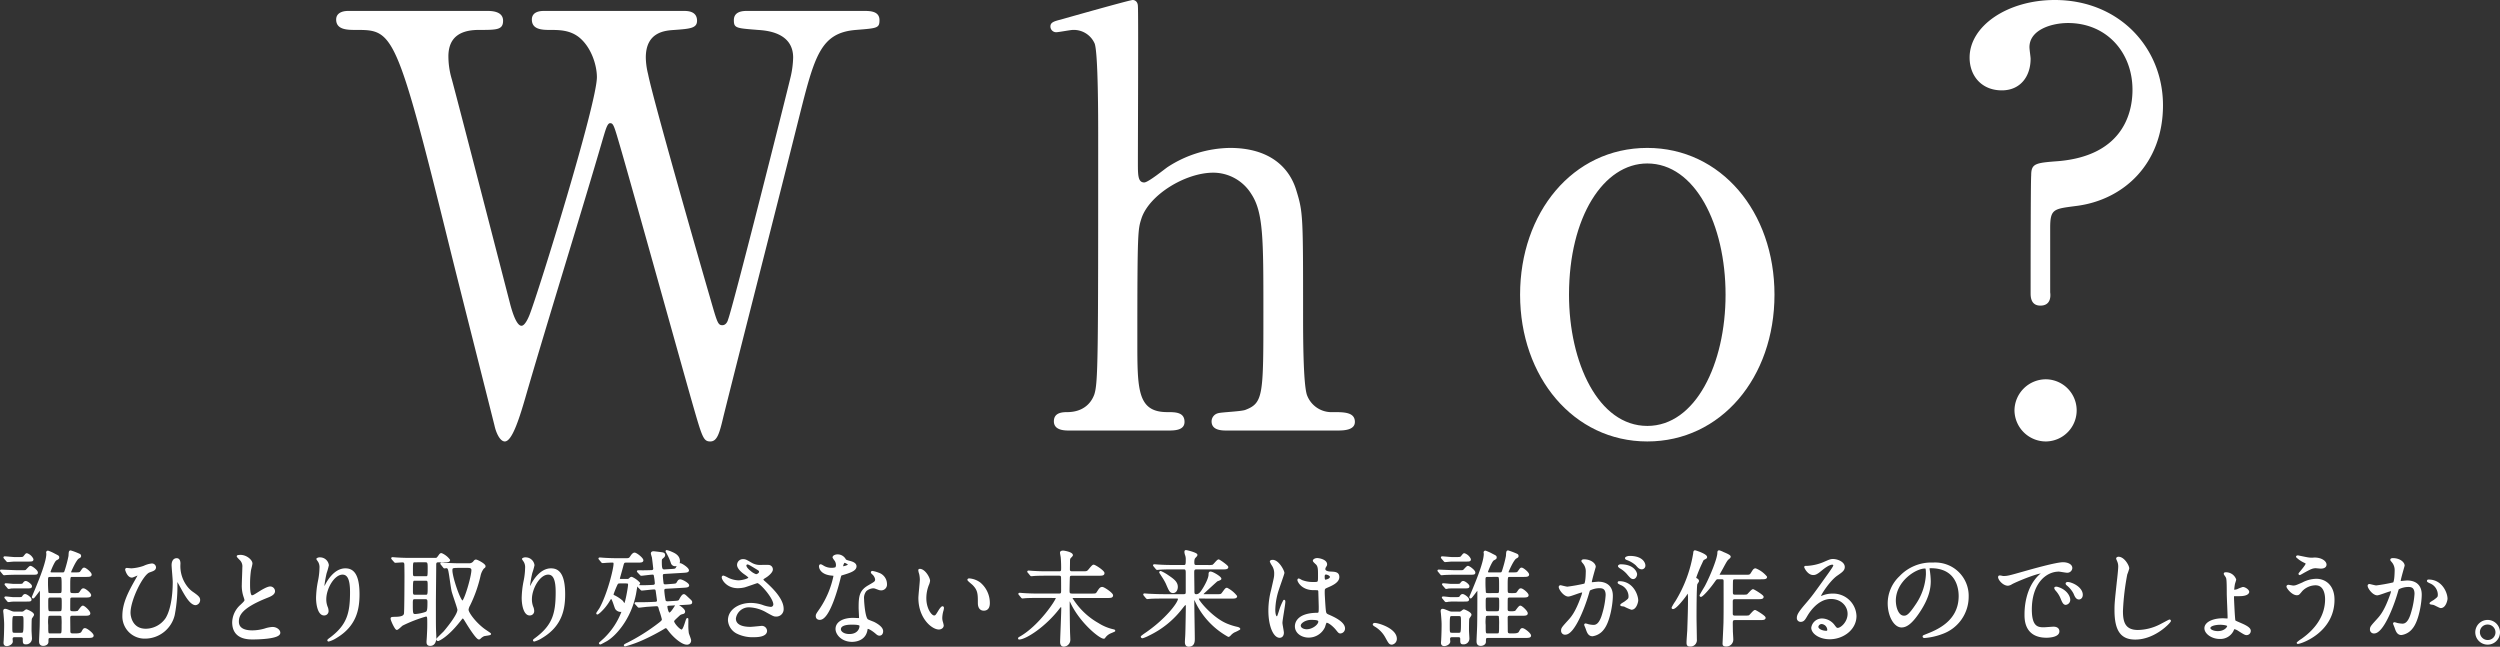 <svg xmlns="http://www.w3.org/2000/svg" width="767.967" height="198.664" viewBox="0 0 767.967 198.664">
  <rect x="0" y="0" width="767.967" height="198.664" fill="#333333" stroke="none"/>
  <g id="グループ_1190" data-name="グループ 1190" transform="translate(-255.735 -285.793)">
    <g id="グループ_1173" data-name="グループ 1173" transform="translate(156.38 -378.153)">
      <path id="パス_2955" data-name="パス 2955" d="M309.411,668.679c1.061,0,4.067,0,4.067,3.006,0,2.3-2.122,2.475-6.9,2.829-2.829.177-8.84.53-8.84,8.487a22.447,22.447,0,0,0,.707,5.128c1.415,7.249,14.852,54.279,18.918,68.247,2.3,7.956,2.475,8.84,3.89,8.84,1.06,0,1.591-1.06,1.768-1.768,1.415-3.536,17.857-68.778,19.272-74.788A29.086,29.086,0,0,0,343,683c0-7.779-8.31-8.31-10.786-8.487-6.718-.53-7.425-.53-7.425-3.005s2.3-2.829,3.89-2.829h36.068c1.767,0,4.774,0,4.774,2.829,0,2.475-.707,2.475-7.249,3.005-10.961.885-12.73,8.133-17.5,27.051-6.365,25.46-16.8,66.126-23.162,91.586-1.237,5.3-1.945,7.779-4.067,7.779s-2.475-1.237-5.481-11.669c-3.183-11.139-18.388-65.771-21.924-77.972-2.122-7.249-2.3-8.133-3.359-8.133-.884,0-1.415,2.122-2.122,4.421-6.364,21.924-17.15,56.578-23.515,78.5-2.122,7.426-4.42,14.852-6.718,14.852-1.415,0-2.652-2.475-3.182-4.95-1.945-7.78-11.669-46.146-13.791-54.81-16.443-66.656-17.327-66.656-28.819-66.656-2.475,0-6.012,0-6.012-3.182,0-1.946,1.768-2.653,3.713-2.653h42.61c1.238,0,4.951,0,4.951,3.006,0,2.829-1.945,2.829-7.425,2.829-4.6,0-9.371,1.415-9.371,8.133a24.614,24.614,0,0,0,1.061,7.072c2.652,9.9,15.2,58.523,18.034,69.485.177.531,1.591,6.188,3.36,6.188,1.061,0,2.121-2.475,2.474-3.359,2.829-7.249,20.687-64.888,20.687-73.021,0-3.713-1.768-9.37-5.658-12.376-2.829-2.122-6.011-2.122-8.84-2.122-2.476,0-5.481-.177-5.481-3.182,0-2.653,3.005-2.653,3.713-2.653Z" transform="translate(0 -1.373)" fill="#fff"/>
      <path id="パス_2956" data-name="パス 2956" d="M517.564,796.2c-1.414,0-4.774,0-4.774-2.829s2.829-2.829,4.42-2.829c6.011-.177,7.6-4.42,7.956-5.3C526.4,781.7,526.4,774.1,526.4,705.672c0-5.3,0-25.106-1.061-28.289a6.979,6.979,0,0,0-6.719-4.243c-.707,0-4.42.708-5.127.708a1.773,1.773,0,0,1-1.769-1.769c0-1.237,1.061-1.591,3.183-2.121,2.475-.708,21.217-6.012,22.1-6.012.707,0,1.591.531,1.591,1.946.177,1.237,0,40.488,0,48.091,0,3.712,0,6.011,1.946,6.011,1.237,0,6.188-4.067,7.249-4.773a35.911,35.911,0,0,1,19.095-5.835c12.2,0,18.211,6.011,20.333,12.907s2.122,7.6,2.122,38.72c0,5.3,0,21.217,1.237,24.4a8.021,8.021,0,0,0,7.956,5.128c3.36,0,6.718,0,6.718,3.005,0,2.476-3.182,2.653-5.3,2.653H566.009c-1.591,0-4.774,0-4.774-2.829a2.6,2.6,0,0,1,1.945-2.475c1.061-.353,7.249-.53,8.487-1.06,5.481-2.122,5.481-4.6,5.481-30.057,0-22.455,0-30.587-3.713-36.245a13.763,13.763,0,0,0-11.669-6.542c-8.663,0-19.8,6.9-22.1,14.145-1.061,3.359-1.238,3.713-1.238,37.482,0,15.029,0,21.924,9.194,21.924,2.475,0,5.3,0,5.3,3.005,0,2.653-3.183,2.653-5.128,2.653Z" transform="translate(-89.697 0)" fill="#fff"/>
      <path id="パス_2957" data-name="パス 2957" d="M754.054,727.961c22.631,0,39.074,19.625,39.074,45.086s-16.443,45.085-39.074,45.085-39.074-19.8-39.074-45.085C714.98,747.94,731.069,727.961,754.054,727.961Zm0,85.4c14.852,0,24.046-19.095,24.046-40.312,0-21.571-9.37-40.311-24.046-40.311-13.437,0-24.045,16.443-24.045,40.311C730.008,793.91,739.025,813.358,754.054,813.358Z" transform="translate(-148.675 -18.576)" fill="#fff"/>
      <path id="パス_2958" data-name="パス 2958" d="M939.746,671.019c-5.127,0-11.846,2.122-11.846,7.426,0,.707.354,3.005.354,3.536,0,5.481-3.182,9.724-8.84,9.724-6.188,0-9.9-4.42-9.9-10.078,0-9.725,11.669-17.681,26.167-17.681,19.8,0,33.24,14.676,33.24,32.356,0,17.858-12.022,29.173-26.874,30.941-6.719.884-7.78.884-7.78,6.718v19.8c.177,1.238.177,4.067-3.006,4.067-3.005,0-3.005-2.829-3.005-3.89,0-1.767,0-34.3.177-36.068,0-3.712,1.238-3.889,8.31-4.42,18.741-1.591,22.808-13.437,22.808-21.924C959.548,680.036,951.592,671.019,939.746,671.019ZM923.3,790.009a9.66,9.66,0,0,1,9.725-9.548,9.549,9.549,0,0,1,0,19.095A9.659,9.659,0,0,1,923.3,790.009Z" transform="translate(-205.124 0)" fill="#fff"/>
    </g>
    <g id="グループ_1174" data-name="グループ 1174" transform="translate(-35.859 -430.083)">
      <path id="パス_2959" data-name="パス 2959" d="M298.1,891.276c1.241,0,1.368,0,1.591-.191s1.018-1.146,1.241-1.146c.414,0,2.036,1.24,2.036,1.781,0,.415-.159.415-1.686.415h-4.456c-.572,0-2.609.031-3.277.094-.1,0-.572.064-.668.064s-.159-.064-.287-.222l-.6-.733c-.127-.127-.127-.159-.127-.191,0-.063.033-.063.1-.063.191,0,4.137.191,4.9.191Zm-1.941,20.047c-.35,0-.955,0-.955.827,0,.1.064.636.064.732,0,.7-.986,1.177-1.591,1.177-.731,0-.731-.54-.731-.8,0-.127.063-.763.063-.891.1-1.782.128-3.787.128-4.518,0-.891-.033-1.368-.191-3.309,0-.128-.1-.8-.1-.955,0-.191.031-.445.286-.445.381,0,.572.1,1.75.573a2.861,2.861,0,0,0,1.3.286h1.972a1.328,1.328,0,0,0,.764-.159c.128-.064.636-.541.8-.541.128,0,2.068.8,2.068,1.4,0,.191-.6.922-.667,1.146-.1.222-.1,3.245-.1,3.723,0,.35.127,2.068.127,2.449a1.516,1.516,0,0,1-1.654,1.5c-.637,0-.637-.223-.637-1.4,0-.732-.445-.794-.954-.794Zm.764-24.088c1.622,0,1.813,0,2.132-.414.54-.669.6-.763.8-.763a3,3,0,0,1,1.749,1.59c0,.447-.158.447-1.686.447H296c-.319,0-1.91.158-2.036.158s-.191-.1-.286-.222l-.637-.732c-.094-.128-.127-.16-.127-.192,0-.063.033-.094.127-.094.478,0,2.578.222,2.991.222Zm-.159,12.314c1.5,0,1.622,0,1.908-.445.159-.255.35-.508.636-.508.445,0,1.719.954,1.719,1.4,0,.381-.159.381-1.686.381h-3.468c-.128,0-.891.064-.955.064a3.29,3.29,0,0,1-.669.1c-.127,0-.191-.063-.286-.191l-.6-.732c-.127-.159-.159-.159-.159-.223,0-.031.064-.063.128-.063.381,0,2.036.222,2.386.222Zm.127-4.073c1.527,0,1.686,0,1.972-.413.192-.287.383-.478.637-.478.445,0,1.654.924,1.654,1.336s-.158.414-1.686.414h-3.532c-.127,0-.891.031-.954.031a4.531,4.531,0,0,1-.669.128c-.128,0-.191-.064-.287-.223l-.635-.732c-.1-.128-.128-.159-.128-.191,0-.064.031-.064.128-.064.381,0,2.036.191,2.386.191Zm-.732,9.355c-.986,0-1.05.064-1.05,3.373,0,2.036,0,2.291,1.018,2.291H298c.986,0,1.082,0,1.082-3.563,0-1.814,0-2.1-1.019-2.1Zm11.042,6.714c-.987,0-.987.35-.987,1.464,0,.731-.858.986-1.3.986-1.05,0-1.05-.764-1.05-1.241,0-.7.191-4.042.191-4.806.033-1.877.064-3.182.064-10.754,0-.064,0-.351-.159-.351-.191,0-1.941,2.578-2.164,2.578a.17.17,0,0,1-.158-.159c0-.031.732-1.75.827-1.974,1.624-3.881,3.627-8.972,3.627-11.326,0-.064-.063-.351-.063-.445a.3.3,0,0,1,.286-.255,13.147,13.147,0,0,1,2.1.953c1.019.509,1.114.541,1.114.86,0,.286-.064.319-.764.7-.636.319-1.909,3.563-1.909,3.691,0,.477.382.477.7.477h3.245c.541,0,.7-.1.892-.7a39.231,39.231,0,0,0,1.208-4.582c.064-1.3.1-1.463.383-1.463a20.19,20.19,0,0,1,1.941.7c.922.381,1.018.413,1.018.763,0,.223-.064.255-.572.541-.891.478-2.514,4.265-2.514,4.36,0,.381.381.381.573.381h.922c1.368,0,1.527,0,1.91-.541.572-.827.636-.922.891-.922.414,0,2.036,1.336,2.036,1.877,0,.445-.6.445-1.686.445h-3.882c-1.019,0-1.019.064-1.019,3.341,0,1.686,0,1.877.445,2.068.191.1.319.1,1.369.1s1.241-.063,1.56-.541c.572-.827.635-.924.954-.924.509,0,2.1,1.338,2.1,1.847,0,.445-.636.445-1.719.445h-3.723c-.477,0-.858.063-.955.6-.031.158-.031,2.735-.031,3.117,0,.447,0,1.019.955,1.019a5.09,5.09,0,0,0,1.718-.127c.256-.159,1.114-1.591,1.464-1.591.414,0,2.036,1.527,2.036,2.1,0,.477-.573.477-1.686.477h-3.532c-.35,0-.923,0-.955.827,0,.574.031,3.341.031,3.978,0,.541,0,1.146.955,1.146h.923c.6,0,1.654,0,2.005-.6.508-.922.572-1.018.891-1.018.508,0,2.387,1.463,2.387,2.036,0,.445-.637.445-1.719.445Zm-.1-18.742c-1.019,0-1.019.381-1.019,1.4a35.015,35.015,0,0,0,.127,3.723c.159.381.669.381.892.381h2.673c1.018,0,1.018-.222,1.018-2.2,0-3.245,0-3.309-1.05-3.309Zm.064,6.333c-1.019,0-1.019.349-1.019,1.749,0,2.833,0,2.991,1.05,2.991h2.609c1.019,0,1.019-.255,1.019-2.673,0-1.814,0-2.068-1.019-2.068Zm0,5.6c-.256,0-.733,0-.924.35a10.625,10.625,0,0,0-.1,2.768c0,2.8,0,2.832,1.019,2.832h2.609c1.018,0,1.018-.064,1.018-2.895a18.3,18.3,0,0,0-.094-2.705c-.159-.35-.669-.35-.923-.35Z" transform="translate(0 0.026)" fill="#fff" stroke="#fff" stroke-linejoin="round" stroke-width="0.53"/>
      <path id="パス_2960" data-name="パス 2960" d="M328.215,889.422a7.584,7.584,0,0,1,2.388-.7.992.992,0,0,1,1.018.892c0,.732-.6.922-1.782,1.335-2.132.7-6.045,8.655-6.045,12.633,0,1.3.7,5.187,4.964,5.187a7.706,7.706,0,0,0,6.333-3.437c2.132-3.563,2.2-9.768,2.2-11.2,0-.828-.351-4.456-.351-5.187,0-.859.319-1.846,1.3-1.846.636,0,.891.541.891,1.432a10.477,10.477,0,0,0,2.418,7.478,8.072,8.072,0,0,0,1.688,1.5c1.685,1.177,1.941,1.558,1.941,2.163A1.326,1.326,0,0,1,344.062,901c-1.368,0-2.768-2.322-3.627-3.818-.35-.6-2.036-3.755-2.132-3.755-.128,0-.128.383-.128.414a46.612,46.612,0,0,1-.8,10.405,9.128,9.128,0,0,1-8.813,7.033,6.574,6.574,0,0,1-6.747-6.747c0-3.882,1.877-7.318,3.724-10.628.127-.222,1.049-1.846,1.049-1.877,0-.1-.127-.159-.255-.159-.286,0-1.558.669-1.844.669-1.242,0-1.814-2.133-1.814-2.164,0-.159.064-.286.223-.286.063,0,1.24.127,1.432.127A14.053,14.053,0,0,0,328.215,889.422Z" transform="translate(7.632 0.51)" fill="#fff" stroke="#fff" stroke-linejoin="round" stroke-width="0.53"/>
      <path id="パス_2961" data-name="パス 2961" d="M351.12,901.593c.955-.891,1.368-1.3,1.368-1.718a8.039,8.039,0,0,0-.286-.986,10.242,10.242,0,0,1-.541-3.723c0-.733.159-4.423.159-5.251a2.973,2.973,0,0,0-.955-2.577c-.668-.7-.764-.8-.764-.891,0-.128.764-.159.86-.159,1.814,0,3.437,1.464,3.437,2.386,0,.286-.381,1.719-.445,2.036a30.054,30.054,0,0,0-.286,4.2c0,1.21,0,3.787.827,3.787.445,0,.636-.128,2.355-1.209.35-.222,2.354-1.5,3.277-1.5a1.223,1.223,0,0,1,1.21,1.177c0,.955-1.3,1.464-2.45,1.91-7.573,3.054-8.655,5.378-8.655,7.446,0,2.164,1.846,2.96,4.423,2.96a14.213,14.213,0,0,0,3.818-.573,8.665,8.665,0,0,1,2.387-.477c1.082,0,2.1.731,2.1,1.527,0,1.624-6.491,1.782-8.178,1.782-1.463,0-6.077,0-6.077-5A7.212,7.212,0,0,1,351.12,901.593Z" transform="translate(14.479 0.304)" fill="#fff" stroke="#fff" stroke-linejoin="round" stroke-width="0.53"/>
      <path id="パス_2962" data-name="パス 2962" d="M377.1,891.67c-2.705,0-5.251,4.454-5.251,7.827a6.484,6.484,0,0,0,.414,2.355,3.178,3.178,0,0,1,.287,1.21,1.065,1.065,0,0,1-1.147,1.146c-1.463,0-2.163-2.641-2.163-5.156a28.744,28.744,0,0,1,.572-5.059,21.783,21.783,0,0,0,.478-4.073,3.518,3.518,0,0,0-.414-1.972c-.064-.128-.541-.764-.541-.827a1.282,1.282,0,0,1,.859-.223,2.461,2.461,0,0,1,2.45,2.132,19.936,19.936,0,0,1-.669,2.355,33.677,33.677,0,0,0-.7,3.945c0,.1,0,.447.255.447.159,0,.35-.383.573-.8.349-.7,2.513-4.709,5.855-4.709,1.972,0,4.1,1.05,4.1,7.733,0,4.486-.891,9.577-6.936,13.173a8.238,8.238,0,0,1-2.291,1.049c-.064,0-.128-.031-.128-.1,0-.094.064-.158.8-.7,5.218-3.946,6.173-7.638,6.173-14.128C379.674,893.8,379.038,891.67,377.1,891.67Z" transform="translate(19.71 0.459)" fill="#fff" stroke="#fff" stroke-linejoin="round" stroke-width="0.53"/>
      <path id="パス_2963" data-name="パス 2963" d="M387.8,887.385c-.064-.1-.127-.159-.127-.223,0-.031.063-.064.127-.064.222,0,1.177.1,1.4.1,1.56.1,2.863.128,4.359.128h7.35c.478,0,.573,0,1.083-.669.508-.732.572-.8.858-.8a5.883,5.883,0,0,1,2.386,1.878c0,.413-.669.413-1.686.413h-1.622c-.859,0-.955.446-.955,1.05,0,1.813-.1,9.832-.1,11.454,0,6.237,0,6.906.031,8.147,0,.414.1,2.291.1,2.672,0,.414,0,2.355-1.622,2.355-.859,0-.859-.6-.859-.986,0-.255.1-1.369.1-1.591.064-1.146.128-2.324.128-3.851,0-2.323,0-2.577-.733-2.577a43.773,43.773,0,0,0-7.222,2.8c-.286.189-1.369,1.3-1.655,1.3-.381,0-1.655-2.7-1.655-3.213,0-.255.128-.255,1.274-.286,2.387-.033,2.7-.669,2.832-1.21.127-.636.159-10.628.159-11.837,0-.732-.033-2.991-.033-3.213-.031-.319,0-.987-.859-.987-.286,0-1.908.128-2.13.128-.128,0-.192-.064-.287-.191Zm6.873,12.091c-.891,0-.891.509-.891,1.655,0,2.96,0,3.437,1.05,3.437a12.608,12.608,0,0,0,3.213-.669c.6-.286.764-.6.764-3.149,0-.764-.033-1.274-.955-1.274Zm.1-11.328c-.955,0-.955.159-.955,3.055,0,1.336,0,1.75.891,1.75h3.309c.859,0,.859-.128.859-2.96,0-1.464-.1-1.846-.986-1.846Zm3.087,10.5c1.018,0,1.018-.159,1.018-2.927,0-1.5,0-1.91-.859-1.91h-3.276c-.924,0-.924.064-.924,3.691,0,.986.35,1.146.859,1.146Zm5.059-9.61c-.127-.158-.159-.158-.159-.222s.064-.064.128-.064c.222,0,1.208.1,1.4.1,2.61.127,3.469.127,4.36.127h2.641a1.845,1.845,0,0,0,1.654-.827c.223-.255.319-.317.509-.317.35,0,2.674,1.208,2.674,1.782,0,.222-.064.255-.445.541a5.734,5.734,0,0,0-1.114,2.482,40.953,40.953,0,0,1-3.182,8.941,3.494,3.494,0,0,0-.478,1.4c0,.955,2.228,4.041,5.028,6.109.287.223,1.877,1.241,1.877,1.336,0,.191-1.654.319-1.972.445a3.6,3.6,0,0,0-1.082.733c-.127.127-.255.253-.381.253-.732,0-3.341-4.2-4.137-5.536-.35-.542-.573-.923-.828-.923-.222,0-.286.1-1.018,1.019-3.882,4.932-6.491,5.918-6.587,5.918a.267.267,0,0,1-.286-.286c0-.128,1.814-1.846,2.164-2.2.381-.445,4.328-5.092,4.328-6.842,0-.541-1.624-4.931-1.814-5.887-.317-1.558-.6-4.073-.891-5.631-.223-1.369-.509-1.527-.986-1.527-.064,0-.445.063-.509.063-.127,0-.191-.094-.286-.222Zm5.7.828c-2.386,0-2.673,0-2.673,1.05,0,2.1,2.514,9.546,3.373,9.546.733,0,2.991-7.638,2.991-9.643,0-.953-.922-.953-1.5-.953Z" transform="translate(24.358 0.194)" fill="#fff" stroke="#fff" stroke-linejoin="round" stroke-width="0.53"/>
      <path id="パス_2964" data-name="パス 2964" d="M427.442,891.67c-2.705,0-5.251,4.454-5.251,7.827a6.485,6.485,0,0,0,.414,2.355,3.2,3.2,0,0,1,.286,1.21,1.064,1.064,0,0,1-1.146,1.146c-1.463,0-2.163-2.641-2.163-5.156a28.744,28.744,0,0,1,.572-5.059,21.723,21.723,0,0,0,.477-4.073,3.52,3.52,0,0,0-.413-1.972c-.064-.128-.541-.764-.541-.827a1.282,1.282,0,0,1,.859-.223,2.461,2.461,0,0,1,2.449,2.132,19.931,19.931,0,0,1-.668,2.355,33.684,33.684,0,0,0-.7,3.945c0,.1,0,.447.255.447.159,0,.35-.383.572-.8.35-.7,2.514-4.709,5.854-4.709,1.974,0,4.105,1.05,4.105,7.733,0,4.486-.891,9.577-6.937,13.173a8.205,8.205,0,0,1-2.291,1.049c-.064,0-.127-.031-.127-.1,0-.094.063-.158.8-.7,5.218-3.946,6.173-7.638,6.173-14.128C430.019,893.8,429.383,891.67,427.442,891.67Z" transform="translate(32.534 0.459)" fill="#fff" stroke="#fff" stroke-linejoin="round" stroke-width="0.53"/>
      <path id="パス_2965" data-name="パス 2965" d="M438.668,887.667c-.127-.158-.158-.158-.158-.222,0-.031.063-.064.127-.064.223,0,1.21.1,1.4.1,1.56.1,2.865.127,4.359.127h2.036c1.21,0,1.336,0,1.878-.828.063-.1.572-.891,1.018-.891.541,0,2.451,1.528,2.451,2.1,0,.445-.572.445-1.686.445h-3.246c-.732,0-.922.064-1.177,1.05-.223.891-.764,2.8-1.114,4.042,0,.445.35.445.6.445h1.814a1,1,0,0,0,.891-.286c.255-.255.349-.35.6-.35a6.954,6.954,0,0,1,2.323,1.686c0,.223-.764.8-.828.955-.1.255-.381,2.132-.477,2.544-1.527,7.478-6.109,12.569-8.878,14.128-.317.159-1.654.924-1.782.924a.146.146,0,0,1-.159-.128c0-.031,1.274-1.146,1.5-1.368a22.549,22.549,0,0,0,5.442-8.305.216.216,0,0,0-.222-.223,1.728,1.728,0,0,1-1.719-.7c-.317-.478-.986-3.279-1.5-3.279-.191,0-.317.192-.572.6a15.368,15.368,0,0,1-2.96,3.691,7.818,7.818,0,0,1-.668.509c-.064,0-.128,0-.128-.1s.86-1.273.986-1.528c2.419-4.392,4.328-12.092,4.328-13.682,0-.223-.031-.638-.54-.638-.637,0-1.91.064-2.61.128-.064,0-.383.031-.446.031-.128,0-.191-.064-.287-.191Zm6.3,7.159c-.7,0-.891.033-1.21.733a29.859,29.859,0,0,0-1.144,2.863c0,.255.127.414.508.573a11.018,11.018,0,0,1,2.387,1.591c.128.127.573.955.764.955.414,0,1.336-5.41,1.336-6.014,0-.7-.445-.7-.8-.7Zm15.019,6.842c-.383.031-.827.031-.827.541,0,.286.286,2.1.89,2.1.445,0,1.178-1.114,1.592-1.75.445-.7.508-.763.732-.763.35,0,2.227,1.24,2.227,1.941,0,.349-.222.445-.509.508a2.736,2.736,0,0,0-.891.35c-1.75,1.624-1.972,1.814-1.972,2.132,0,.7,1.846,2.8,2.577,2.8.478,0,.891-1.146,1.432-2.863.1-.255.223-.733.35-.669.031.031,0,1.814,0,2.163a17.581,17.581,0,0,0,.159,2.26c.064.319.7,1.814.7,2.163a.989.989,0,0,1-1.114,1.05c-1.368,0-3.976-2.163-5.536-4.326-.35-.445-.541-.733-.859-.733a1.3,1.3,0,0,0-.6.255,63.355,63.355,0,0,1-6.173,3.246,36.47,36.47,0,0,1-5.728,2.1.112.112,0,0,1-.127-.127,4.818,4.818,0,0,1,.922-.508,59.792,59.792,0,0,0,8.624-5.315c1.974-1.463,2.132-1.622,2.132-2.163a27.536,27.536,0,0,0-.891-2.927c-.191-.828-.286-1.305-.986-1.305-.191,0-1.719.1-3.055.191-.349.031-2.2.255-2.354.255-.128,0-.191-.064-.287-.191l-.636-.7c-.158-.159-.222-.191-.127-.255.064-.031,1.177,0,1.4,0,1.877,0,3.563-.064,4.614-.128.222,0,.827-.031.827-.668,0-.1-.317-2.386-.381-2.832-.064-.573-.255-.827-.764-.827-.6,0-3.5.349-3.754.349-.128,0-.191-.063-.287-.191l-.668-.667c-.1-.159-.223-.255-.064-.287,0,0,1.3.033,1.528.033.127,0,2.959-.064,3.213-.159a.7.7,0,0,0,.509-.732,16.128,16.128,0,0,0-.35-2.546.6.6,0,0,0-.636-.35c-.541,0-3.151.35-3.405.35-.128,0-.159-.064-.286-.191l-.669-.7c-.1-.128-.223-.223-.1-.255.064-.031,1.177,0,1.4,0,.508,0,2.227-.031,2.832-.064a.7.7,0,0,0,.732-.731c0-.1-.381-3.373-.414-3.468-.063-.223-.317-1.05-.317-1.178,0-.222.128-.413.541-.413.222,0,1.75.191,1.91.222.891.1,1.4.128,1.4.669,0,.381-.189.509-.667.922-.286.223-.35.445-.35,1.019,0,2.132.1,2.8,1.146,2.736l2.164-.128c1.177-.063,1.3-.127,1.622-.794s.6-.987.955-.987c.445,0,2.449,1.336,2.449,1.941,0,.414-.6.445-1.654.509l-5.378.317c-.573.033-.986.064-.986.8a22.434,22.434,0,0,0,.253,2.514c.192.478.7.445,1.05.414l1.75-.128c1.177-.1,1.369-.1,1.655-.541.381-.669.509-.859.891-.859.573,0,2.482,1.083,2.482,1.592,0,.381-.636.413-1.655.477l-5.026.286c-.542.031-.955.064-.955.858a22.91,22.91,0,0,0,.413,3.055c.128.35.445.509.986.477l2.133-.127c1.272-.063,1.336-.191,1.655-.827.254-.445.7-1.241,1.082-1.241.222,0,.35.127,1.463,1.177.731.669.828.764.828,1.018,0,.447-.159.447-1.688.542Zm-.86-16.451a.084.084,0,0,1,.1-.1,7.2,7.2,0,0,1,1.4.477c.955.414,2.387,1.05,2.387,2.673a1.221,1.221,0,0,1-1.21,1.273,1.078,1.078,0,0,1-1.018-.669,16.466,16.466,0,0,0-1.3-2.991C459.447,885.822,459.129,885.217,459.129,885.217Z" transform="translate(37.185 0.007)" fill="#fff" stroke="#fff" stroke-linejoin="round" stroke-width="0.53"/>
      <path id="パス_2966" data-name="パス 2966" d="M473.236,895.728c-3.277,0-4.678-2.45-4.678-3.055,0-.158.031-.286.255-.286a8.347,8.347,0,0,1,1.3.6,7.979,7.979,0,0,0,3.279.859c1.208,0,3.373-.573,3.373-1.082,0-.286-1.05-1.019-1.464-1.3-.858-.6-2.036-1.686-2.036-2.61a1.536,1.536,0,0,1,1.591-1.527c.669,0,.986.191,2.451,1.05a5.3,5.3,0,0,0,2.991.732c.382,0,2-.031,2.354,0a1.1,1.1,0,0,1,1.082,1.146c0,.828-1.5,1.972-1.941,2.228-.858.541-.954.6-.954.827a.909.909,0,0,0,.381.6c1.655,1.463,5.823,5.154,5.823,8.4a1.984,1.984,0,0,1-2.1,2.133c-.572,0-.8-.127-2.705-1.177a11.674,11.674,0,0,0-5.409-1.655,4.289,4.289,0,0,0-4.454,3.691c0,2.036,2.005,2.832,4.709,2.832.541,0,3.246-.286,3.31-.286a1.343,1.343,0,0,1,1.558,1.24c0,1.688-3.054,1.688-3.627,1.688a10.674,10.674,0,0,1-5.123-.987,4.668,4.668,0,0,1-2.735-3.945c0-3.151,3.245-5.059,6.777-5.059a11.339,11.339,0,0,1,3.437.572,9.9,9.9,0,0,0,2.609.636,1.02,1.02,0,0,0,1.114-1.018c0-2.069-4.232-6.811-5.154-6.811-.191,0-3.373,1.178-4.041,1.338A9.233,9.233,0,0,1,473.236,895.728Zm5.6-3.754c.191,0,1.177-.319,1.177-1.019,0-.413-.1-.509-1.113-1.113-2.1-1.273-2.355-1.4-2.705-1.4a.59.59,0,0,0-.6.572c0,.764,1.146,1.686,1.4,1.877A5.363,5.363,0,0,0,478.835,891.974Z" transform="translate(45.009 0.568)" fill="#fff" stroke="#fff" stroke-linejoin="round" stroke-width="0.53"/>
      <path id="パス_2967" data-name="パス 2967" d="M497.78,889.121a2.6,2.6,0,0,0-.445-1.4,6.37,6.37,0,0,1-.6-.891c0-.381.667-.667,1.3-.667a2.584,2.584,0,0,1,2.29,1.4c.159.223.478.35,1.433.6.6.159,1.813.509,1.813,1.4,0,1.209-1.782,1.782-4.359,2.546-.286.1-.319.191-.6,1.3-.381,1.59-3.118,12.345-6.045,12.345-.86,0-.986-.572-.986-.891,0-.445.094-.6,1.05-1.972a28.469,28.469,0,0,0,4.39-10.374c0-.286-.223-.317-.7-.349-3.754-.319-3.754-2.546-3.754-2.578,0-.127.031-.381.222-.381.128,0,.223.033.859.414a4.711,4.711,0,0,0,2.45.667,3.97,3.97,0,0,0,1.4-.191A1.51,1.51,0,0,0,497.78,889.121Zm9.163,19.92c-.413,2.768-2.832,3.468-4.486,3.468-3.024,0-4.806-2.1-4.806-3.691,0-2.069,2.26-3.151,5.123-3.151.255,0,1.433.064,1.655.064.286,0,.445-.033.445-.35,0-.477-.127-2.61-.127-3.055,0-3.5.191-5.186,2.863-6.714,1.972-1.146,2.2-1.24,2.2-2.068a2.792,2.792,0,0,0-.891-1.622c-.287-.255-.414-.383-.414-.509,0-.1.1-.159.223-.159a10.112,10.112,0,0,1,1.877.541,3.414,3.414,0,0,1,2.322,3.246,1.511,1.511,0,0,1-1.5,1.655,2.184,2.184,0,0,1-.731-.128c-1.21-.445-1.336-.509-1.719-.509a3.8,3.8,0,0,0-2.322.956,3.585,3.585,0,0,0-.764,2.64c0,.8.319,5.728,1.274,6.4.286.222,1.782.732,2.068.891.669.349,2.515,1.368,2.515,2.545,0,.542-.223,1.114-.86,1.114-.319,0-.509-.1-.986-.509-.859-.763-2.323-1.75-2.768-1.558C507.007,908.6,507.007,908.722,506.943,909.041Zm-4.582-1.814c-.732,0-3.595,0-3.595,1.686,0,.764.955,1.719,2.863,1.719,3.087,0,3.532-2.419,3.341-2.928C504.812,907.226,503.093,907.226,502.361,907.226Zm-.858-18.2c0-.222-1.114-.8-1.3-.8-.541,0-.764,1.3-.764,1.4a.341.341,0,0,0,.064.191C499.593,889.916,501.5,889.5,501.5,889.025Z" transform="translate(50.872 0.272)" fill="#fff" stroke="#fff" stroke-linejoin="round" stroke-width="0.53"/>
      <path id="パス_2968" data-name="パス 2968" d="M519.768,893.116a4.354,4.354,0,0,1-.383,1.273,11.238,11.238,0,0,0-.763,4.1c0,3.213,1.655,5.537,2.641,5.537.541,0,.668-.159,1.622-1.75.191-.318.732-1.082.988-1.082.094,0,.158.127.158.255a3.871,3.871,0,0,1-.1.636,8.934,8.934,0,0,0-.414,2.418,4.252,4.252,0,0,0,.192,1.274,7.993,7.993,0,0,1,.253,1.049c0,.638-.667.988-1.208.988-2.036,0-6.045-3.341-6.045-9.419,0-.891.445-4.8.445-5.633a8.83,8.83,0,0,0-.223-1.844,4.343,4.343,0,0,1-.255-1.083c0-.1.127-.127.191-.127C518.336,889.712,519.768,892.258,519.768,893.116Zm15.529.733a7.919,7.919,0,0,1,2.832,6.078c0,.6-.064,2.1-1.591,2.1-1.56,0-1.56-1.718-1.56-2.132,0-2.641,0-3.978-1.686-5.664-.255-.255-1.527-1.241-1.527-1.432,0-.1.127-.159.286-.159A6.194,6.194,0,0,1,535.3,893.849Z" transform="translate(57.267 1.176)" fill="#fff" stroke="#fff" stroke-linejoin="round" stroke-width="0.53"/>
      <path id="パス_2969" data-name="パス 2969" d="M546.916,899.256c-2.8,0-3.691.064-4.01.1-.127,0-.572.064-.668.064-.128,0-.191-.064-.287-.191l-.6-.733c-.128-.159-.159-.159-.159-.222,0-.031.064-.064.128-.064.222,0,1.208.1,1.4.1,1.56.1,2.863.128,4.359.128h6.333c.924,0,.924-.446.924-1.369,0-.572,0-3.818-.033-3.977-.1-.667-.541-.667-.922-.667h-3.723c-2.769,0-3.691.063-4.01.1-.1,0-.572.064-.668.064-.128,0-.191-.064-.287-.192l-.6-.732c-.128-.127-.159-.159-.159-.223,0-.031.063-.063.127-.063.223,0,1.21.1,1.4.1,1.56.1,2.865.127,4.36.127h3.563c.572,0,.955-.1.955-.922a36,36,0,0,0-.128-3.691c-.031-.223-.222-1.177-.222-1.4,0-.191.253-.35.667-.35s2.769.446,2.769,1.146c0,.16-.542.637-.637.764-.222.286-.253.541-.253,1.3,0,.349-.033,1.972-.033,2.29.033.733.35.859,1.05.859h3.087c1.336,0,1.5,0,2.1-.732s1.082-1.3,1.3-1.3c.445,0,3.087,1.75,3.087,2.323,0,.542-.508.542-1.718.542h-7.891c-.509,0-.923.031-1.019.636-.031.191-.1,3.563-.1,4.168,0,.859.1,1.21,1.082,1.21h5.792c1.432,0,1.591,0,2.005-.637.636-1.017.891-1.4,1.432-1.4.509,0,3.054,1.75,3.054,2.322,0,.541-.508.541-1.718.541h-10.31c-.222,0-.477,0-.477.286a22.338,22.338,0,0,0,8.177,7.924,14.544,14.544,0,0,0,4.424,1.877c.539.128.572.128.572.255,0,.031-1.082.477-1.3.572a4.293,4.293,0,0,0-1.591,1.242c-.222.318-.222.35-.381.35-1.114,0-6.906-4.582-9.865-10.629a7.188,7.188,0,0,0-.7-1.241.149.149,0,0,0-.159.159v1.177c0,1.336.064,7.192.1,8.4,0,.414.1,2.324.1,2.705a1.842,1.842,0,0,1-1.75,1.877c-.8,0-.859-.8-.859-1.208,0-.669.35-8.624.35-10.246,0-.192,0-.733-.286-.733-.191,0-.414.223-.573.414-4.392,5.792-10.437,9.577-12.345,9.577-.033,0-.064,0-.064-.1s.223-.222.477-.35c6.046-3.5,11.105-11.359,11.105-11.964,0-.35-.35-.35-.573-.35Z" transform="translate(63.486 0.032)" fill="#fff" stroke="#fff" stroke-linejoin="round" stroke-width="0.53"/>
      <path id="パス_2970" data-name="パス 2970" d="M588.933,899.479c-.191,0-.477.1-.477.381,0,.669,4.518,6.173,9.068,7.924a18.592,18.592,0,0,0,3.024.923c.381.1.636.255.636.381a12.278,12.278,0,0,1-1.719.86,4.984,4.984,0,0,0-1.208,1.018c-.1.1-.287.286-.445.286a23.849,23.849,0,0,1-9.579-9.832c-.286-.574-.318-.636-.636-1.305-.063-.127-.159-.222-.255-.222-.286,0-.286.414-.286.541,0,1.846.159,9.991.159,11.646,0,.763,0,2.2-1.622,2.2-.892,0-.892-.859-.892-1.21,0-.383.128-2.132.128-2.482.064-1.5.159-7.828.159-8.336,0-.255,0-.764-.383-.764-.222,0-.317.127-1.208,1.241a28.012,28.012,0,0,1-10.151,8.178,10.263,10.263,0,0,1-1.814.763c-.222,0-.286-.127-.286-.222a14.561,14.561,0,0,1,1.336-.986c6.141-4.2,10.087-9.324,10.087-10.6,0-.381-.381-.381-.763-.381h-4.17c-2.227,0-3.276.031-4.04.1-.1,0-.573.064-.669.064s-.159-.064-.286-.191l-.6-.732c-.128-.159-.128-.159-.128-.223s.033-.064.1-.064c.222,0,1.208.1,1.4.1,1.56.064,2.9.128,4.392.128h6.3c.827,0,.858-.477.858-1.019v-5.568c0-.827.033-1.558-.827-1.558h-3.5c-2.354,0-3.4.063-4.009.1-.1,0-.573.063-.668.063-.128,0-.192-.063-.287-.191l-.6-.732c-.127-.159-.158-.159-.158-.222,0-.033.063-.064.127-.064.222,0,1.21.1,1.4.1,1.56.1,2.863.127,4.359.127h3.341c.827,0,.827-.572.827-2a3.925,3.925,0,0,0-.159-1.208,3.612,3.612,0,0,1-.253-1.019c0-.286.031-.35.222-.35.319,0,3.246.764,3.246,1.21,0,.159-.1.286-.477.669-.256.286-.478.509-.478,1.591,0,.668.1,1.113.859,1.113h3.563a5.551,5.551,0,0,0,1.56-.1c.35-.159,1.4-1.622,1.749-1.622.192,0,2.705,1.749,2.705,2.1,0,.445-.636.445-1.718.445h-7.86c-.669,0-.891.35-.891,1.113,0,.924.064,5,.064,5.823,0,.573,0,1.21.827,1.21.8,0,1.336-.573,1.845-1.338.828-1.208,2.2-3.69,2.2-4.964,0-.349,0-.667.319-.667.636,0,3.087,1.464,3.087,1.972,0,.191-.986.478-1.146.573-.923.827-2.737,2.482-3.628,3.309-.636.573-.7.7-.7.827,0,.287.319.287.414.287h3.659c1.464,0,1.624,0,2.036-.541.955-1.3,1.05-1.432,1.338-1.432a8.63,8.63,0,0,1,2.863,2.354c0,.445-.669.445-1.719.445Zm-8.114-1.686c-.827,0-1.018-.445-2-2.737a17.715,17.715,0,0,0-1.273-2.2c-.253-.413-.732-1.114-.732-1.146,0-.1.064-.158.191-.158a11.99,11.99,0,0,1,2.005,1.113c1.686,1.146,2.991,2,2.991,3.5C582,897.028,581.55,897.793,580.819,897.793Z" transform="translate(71.141 0)" fill="#fff" stroke="#fff" stroke-linejoin="round" stroke-width="0.53"/>
      <path id="パス_2971" data-name="パス 2971" d="M606.622,909.73c0,.7-.319,1.3-1.05,1.3-1.591,0-3.182-3.182-3.182-8.114a24.335,24.335,0,0,1,.827-6.237c.891-3.913.955-4.073.955-5.059a4.511,4.511,0,0,0-.732-2.641,6.359,6.359,0,0,1-.6-1.114c0-.191.381-.253.573-.253,1.782,0,3.373,3.182,3.373,3.754,0,.255-1.4,4.168-1.655,4.964a21.232,21.232,0,0,0-1.146,6.4c0,.191,0,2.227.764,2.227.286,0,.317-.127.891-1.877a15.968,15.968,0,0,1,1.305-3.183c.127,0,.127.223.127.287,0,1.018-.891,5.6-.891,6.523C606.177,907.184,606.622,909.285,606.622,909.73Zm12.633-1.782a5.251,5.251,0,0,1-4.742,3.023c-2.132,0-3.977-1.3-3.977-3.182,0-.445,0-3.818,6.523-3.913.8,0,.8-.223.8-2.2,0-.191-.1-3.563-.128-4.454a1.059,1.059,0,0,0-.253-.764,10.49,10.49,0,0,0-1.464-.064c-3.6,0-4.709-2.514-4.709-2.832,0-.1.031-.223.159-.223a5.607,5.607,0,0,1,.858.445,9.5,9.5,0,0,0,3.565.637c1.75,0,1.75,0,1.75-2.1,0-2.005,0-2.9-.6-3.627-.128-.159-.986-.859-.986-1.082,0-.191.413-.541,1.082-.541.636,0,2.768.445,2.768,1.654,0,.223-.033.287-.35.8a1.383,1.383,0,0,0-.191.669c0,.955,1.655,1.018,1.846,1.018,1.4.064,2.45.1,2.45,1.433,0,1.5-2.133,2.418-3.31,2.927s-1.177.541-1.177,1.908c0,.7.222,4.3.317,5.156.128,1.177.223,1.4,1.019,1.75,1.558.667,4.9,2.163,4.9,4.04a1.25,1.25,0,0,1-1.146,1.272c-.381,0-.477-.127-1.241-1.082-.922-1.114-2.577-2.449-3.15-2.163C619.636,906.548,619.35,907.725,619.255,907.949Zm-7.447-.414c0,.859.987,1.4,2.1,1.4,1.877,0,3.818-1.527,3.818-2.61,0-.541-.445-.8-2.482-.8C613.432,905.53,611.808,906.612,611.808,907.535Zm7.351-15.05c0,1.21.255,1.21.477,1.21.445,0,1.655-.383,1.655-1.114,0-.573-1.05-.986-1.5-.986a.675.675,0,0,0-.381.127A.962.962,0,0,0,619.159,892.484Z" transform="translate(79.099 0.504)" fill="#fff" stroke="#fff" stroke-linejoin="round" stroke-width="0.53"/>
      <path id="パス_2972" data-name="パス 2972" d="M633.576,909.091c-.669,0-.8-.222-1.846-2.13a8.982,8.982,0,0,0-3.341-3.405c-.094-.064-.445-.286-.445-.383s.1-.222.351-.222c1.113,0,6.522,1.655,6.522,4.614A1.528,1.528,0,0,1,633.576,909.091Z" transform="translate(85.608 4.548)" fill="#fff" stroke="#fff" stroke-linejoin="round" stroke-width="0.53"/>
      <path id="パス_2973" data-name="パス 2973" d="M650.023,891.276c1.242,0,1.369,0,1.591-.191s1.019-1.146,1.242-1.146c.413,0,2.036,1.24,2.036,1.781,0,.415-.159.415-1.688.415h-4.454c-.572,0-2.609.031-3.277.094-.1,0-.573.064-.667.064s-.159-.064-.287-.222l-.6-.733c-.127-.127-.127-.159-.127-.191,0-.063.031-.063.1-.063.191,0,4.137.191,4.9.191Zm-1.941,20.047c-.349,0-.954,0-.954.827,0,.1.063.636.063.732,0,.7-.986,1.177-1.591,1.177-.732,0-.732-.54-.732-.8,0-.127.064-.763.064-.891.1-1.782.127-3.787.127-4.518,0-.891-.031-1.368-.191-3.309,0-.128-.1-.8-.1-.955,0-.191.033-.445.286-.445.381,0,.573.1,1.75.573a2.865,2.865,0,0,0,1.3.286h1.972a1.331,1.331,0,0,0,.764-.159c.128-.064.636-.541.8-.541.127,0,2.068.8,2.068,1.4,0,.191-.6.922-.668,1.146-.1.222-.1,3.245-.1,3.723,0,.35.127,2.068.127,2.449a1.516,1.516,0,0,1-1.654,1.5c-.637,0-.637-.223-.637-1.4,0-.732-.445-.794-.955-.794Zm.764-24.088c1.622,0,1.814,0,2.133-.414.54-.669.6-.763.794-.763a2.994,2.994,0,0,1,1.75,1.59c0,.447-.159.447-1.686.447h-3.914c-.319,0-1.91.158-2.036.158s-.191-.1-.287-.222l-.636-.732c-.1-.128-.127-.16-.127-.192,0-.063.031-.094.127-.094.477,0,2.577.222,2.991.222Zm-.159,12.314c1.5,0,1.624,0,1.91-.445.159-.255.35-.508.636-.508.445,0,1.719.954,1.719,1.4,0,.381-.159.381-1.686.381H647.8c-.127,0-.891.064-.954.064a3.291,3.291,0,0,1-.669.1c-.128,0-.191-.063-.286-.191l-.6-.732c-.128-.159-.159-.159-.159-.223,0-.031.064-.063.128-.063.381,0,2.036.222,2.385.222Zm.128-4.073c1.527,0,1.686,0,1.972-.413.192-.287.381-.478.637-.478.445,0,1.654.924,1.654,1.336s-.159.414-1.686.414H647.86c-.127,0-.891.031-.955.031a4.52,4.52,0,0,1-.667.128c-.128,0-.192-.064-.287-.223l-.636-.732c-.1-.128-.127-.159-.127-.191,0-.064.031-.064.127-.064.383,0,2.036.191,2.386.191Zm-.733,9.355c-.986,0-1.049.064-1.049,3.373,0,2.036,0,2.291,1.017,2.291h1.878c.986,0,1.08,0,1.08-3.563,0-1.814,0-2.1-1.018-2.1Zm11.043,6.714c-.987,0-.987.35-.987,1.464,0,.731-.858.986-1.3.986-1.05,0-1.05-.764-1.05-1.241,0-.7.191-4.042.191-4.806.031-1.877.064-3.182.064-10.754,0-.064,0-.351-.159-.351-.192,0-1.941,2.578-2.164,2.578a.171.171,0,0,1-.159-.159c0-.031.733-1.75.828-1.974,1.622-3.881,3.627-8.972,3.627-11.326,0-.064-.064-.351-.064-.445a.305.305,0,0,1,.286-.255,13.21,13.21,0,0,1,2.1.953c1.019.509,1.114.541,1.114.86,0,.286-.064.319-.764.7-.636.319-1.91,3.563-1.91,3.691,0,.477.383.477.7.477h3.245c.541,0,.7-.1.891-.7a38.934,38.934,0,0,0,1.209-4.582c.064-1.3.1-1.463.381-1.463a19.943,19.943,0,0,1,1.941.7c.924.381,1.019.413,1.019.763,0,.223-.064.255-.573.541-.891.478-2.513,4.265-2.513,4.36,0,.381.381.381.572.381h.923c1.368,0,1.527,0,1.908-.541.573-.827.637-.922.891-.922.414,0,2.036,1.336,2.036,1.877,0,.445-.6.445-1.685.445h-3.883c-1.018,0-1.018.064-1.018,3.341,0,1.686,0,1.877.445,2.068.191.1.319.1,1.369.1s1.24-.063,1.558-.541c.573-.827.636-.924.955-.924.509,0,2.1,1.338,2.1,1.847,0,.445-.636.445-1.719.445h-3.723c-.477,0-.859.063-.955.6-.031.158-.031,2.735-.031,3.117,0,.447,0,1.019.955,1.019a5.1,5.1,0,0,0,1.718-.127c.255-.159,1.114-1.591,1.464-1.591.413,0,2.036,1.527,2.036,2.1,0,.477-.573.477-1.686.477h-3.532c-.35,0-.923,0-.955.827,0,.574.031,3.341.031,3.978,0,.541,0,1.146.955,1.146h.924c.6,0,1.654,0,2-.6.509-.922.573-1.018.891-1.018.509,0,2.386,1.463,2.386,2.036,0,.445-.636.445-1.718.445Zm-.1-18.742c-1.019,0-1.019.381-1.019,1.4a35.015,35.015,0,0,0,.127,3.723c.159.381.669.381.892.381H661.7c1.019,0,1.019-.222,1.019-2.2,0-3.245,0-3.309-1.05-3.309Zm.063,6.333c-1.018,0-1.018.349-1.018,1.749,0,2.833,0,2.991,1.05,2.991h2.609c1.018,0,1.018-.255,1.018-2.673,0-1.814,0-2.068-1.018-2.068Zm0,5.6c-.255,0-.732,0-.922.35a10.618,10.618,0,0,0-.1,2.768c0,2.8,0,2.832,1.018,2.832H661.7c1.019,0,1.019-.064,1.019-2.895a18.294,18.294,0,0,0-.1-2.705c-.159-.35-.668-.35-.923-.35Z" transform="translate(89.644 0.026)" fill="#fff" stroke="#fff" stroke-linejoin="round" stroke-width="0.53"/>
      <path id="パス_2974" data-name="パス 2974" d="M673.474,895.8a.28.28,0,0,1,.286-.255c.1,0,1.75.445,2.1.445a53.322,53.322,0,0,0,5.345-.955c.541-.381.573-3.6.573-3.754a4.029,4.029,0,0,0-.8-2.705c-.478-.573-.541-.636-.541-.731,0-.223.381-.255.509-.255,2.13,0,3.373,1.208,3.373,2.036,0,.031-1.21,4.1-1.21,4.709,0,.191.127.286.35.286.158,0,1.622-.159,1.877-.159,2.386,0,4.232,1.147,4.232,4.074,0,2.513-.891,7.986-2.737,10.213a4.935,4.935,0,0,1-3.246,1.941c-1.177,0-1.5-1.113-1.877-2.195-.064-.223-.414-.955-.414-1.05a.15.15,0,0,1,.159-.159,5.892,5.892,0,0,1,.8.222,7.922,7.922,0,0,0,1.624.223c.922,0,2.1-.445,3.023-3.882a25.314,25.314,0,0,0,.986-5.537c0-2.227-1.273-2.386-2.2-2.386a6.907,6.907,0,0,0-3.055.764c-.127.159-.158.286-.477,1.368-1.272,4.328-4.359,12.156-6.936,12.156a.936.936,0,0,1-1.019-1.019c0-.668.222-.922,2.132-3.023.859-.955,2.2-2.418,3.914-7.191a8.531,8.531,0,0,0,.445-1.5c0-.1-.031-.255-.222-.255-.7,0-3.659,1.272-4.3,1.272C674.937,898.506,673.474,896.5,673.474,895.8Zm22.083,6.745a15.941,15.941,0,0,1-2.164-.955c-.222-.064-1.018-.1-1.018-.222,0-.191,1.05-.733,1.241-.892,1.177-.891,1.3-.986,1.3-1.844a4.091,4.091,0,0,0-2.577-3.66c-.253-.127-.763-.35-.763-.477,0-.191.127-.191.222-.191,4.073,0,5.537,4.009,5.568,5.632C697.37,900.32,696.893,902.547,695.557,902.547Zm1.463-10.66c0,.541-.381,1.242-.922,1.242-.445,0-.7-.192-1.686-1.369a8.6,8.6,0,0,0-2.26-1.877c-.159-.1-.478-.35-.478-.478,0-.1.256-.286.542-.286C696.289,889.119,697.02,891.506,697.02,891.887Zm2.546-2.673a.874.874,0,0,1-.8.924c-.7,0-1.05-.414-1.686-1.146a8.769,8.769,0,0,0-2.832-1.688c-.319-.094-.414-.222-.414-.318,0-.255.764-.445,1.146-.445C698.93,886.542,699.566,888.61,699.566,889.215Z" transform="translate(97.206 0.368)" fill="#fff" stroke="#fff" stroke-linejoin="round" stroke-width="0.53"/>
      <path id="パス_2975" data-name="パス 2975" d="M701.107,902.546a13.45,13.45,0,0,1,1.082-1.813,40.876,40.876,0,0,0,5.568-14.988c0-.191.033-.573.255-.573.255,0,3.469,1.083,3.469,1.814,0,.222-.1.255-.7.573-.349.158-.381.286-.827,1.272a40.934,40.934,0,0,0-1.813,4.423c0,.319.191.414.445.541a.7.7,0,0,1,.413.541c0,.159-.477.764-.508.892-.255.922-.255,8.973-.255,10.309,0,1.05.1,5.759.1,6.714a1.727,1.727,0,0,1-1.972,1.941c-.669,0-.669-.541-.669-1.019,0-.572.191-3.118.223-3.627.191-5.473.222-7.318.222-9.227a14.4,14.4,0,0,0-.159-2.8c-.031,0-.572.8-.891,1.272-.7.987-2.9,3.755-3.723,3.883C701.266,902.706,701.107,902.706,701.107,902.546Zm19.156,3.532c-.891,0-.891.636-.891,1.305,0,.445.031,2.036.031,2.354,0,.383.128,2.038.128,2.641a1.865,1.865,0,0,1-1.941,1.814c-.828,0-.828-.35-.828-.636,0-.255.286-5.823.286-6.65.064-2.993.033-9.2.033-12.346,0-.573,0-1.019-.8-1.019h-1.241c-.541,0-.6.128-1.464,1.336-1.558,2.164-3.4,4.073-3.723,4.073a.149.149,0,0,1-.158-.159c0-.127,1.336-2.323,1.59-2.768,1.56-2.927,3.882-8.527,3.882-10.373,0-.286.033-.478.286-.478a6.828,6.828,0,0,1,1.242.509c.6.255,2.036.828,2.036,1.178,0,.191-.223.349-.381.508-.542.414-.7.669-1.942,2.96-.063.127-1.113,1.972-1.113,2.068,0,.286.255.286.667.286H723.6c1.146,0,1.4,0,1.846-.732.541-.858.732-1.241,1.177-1.241A8.193,8.193,0,0,1,729.9,893.1c0,.445-.636.445-1.719.445h-7.891c-.732,0-.86.381-.86.924-.031.6-.031,2.577-.031,3.213,0,.541,0,1.113.891,1.113h2.26a6.158,6.158,0,0,0,1.558-.094c.287-.159,1.4-1.591,1.75-1.591.191,0,2.991,1.685,2.991,2.1,0,.445-.636.445-1.718.445h-6.873c-.891,0-.891.669-.891,1.019v3.691c0,.477.191.858.891.858h2.9a6.077,6.077,0,0,0,1.558-.1c.286-.159,1.4-1.622,1.75-1.622.191,0,2.991,1.686,2.991,2.132s-.636.445-1.719.445Z" transform="translate(104.245 0.019)" fill="#fff" stroke="#fff" stroke-linejoin="round" stroke-width="0.53"/>
      <path id="パス_2976" data-name="パス 2976" d="M747.359,903.88c0-2.609-2.2-4.836-5.378-4.836-4.2,0-6.9,4.359-7.477,5.345-.637,1.082-.955,1.686-1.814,1.686a.877.877,0,0,1-.922-.891c0-.8.255-1.5,2.513-4.137,2.069-2.418,2.386-2.832,7.192-9.577,1.049-1.5,1.5-2.164,1.5-2.513,0-.223-.223-.445-.6-.445-1.178,0-3.055,1.59-3.6,2.036-1.272,1.05-1.718,1.144-2.26,1.144-1.5,0-2.482-2.036-2.482-2.194,0-.1.1-.1.764-.1a15.4,15.4,0,0,0,4.932-1.147c1.972-.858,2.2-.954,2.9-.954,1.272,0,3.341.8,3.341,2.2,0,.922-.733,1.432-2.26,2.482-2.291,1.622-5.092,5.981-5.092,6.522a.238.238,0,0,0,.192.223c.19-.064.6-.223.794-.286a7.709,7.709,0,0,1,2.8-.509,6.868,6.868,0,0,1,7.159,6.619c0,4.042-3.913,6.873-7.955,6.873-3.15,0-5.409-1.686-5.409-3.277a3.063,3.063,0,0,1,3.151-2.578,4.7,4.7,0,0,1,3.627,2.036c.445.573.636.859,1.082.859C745.132,908.463,747.359,906.522,747.359,903.88Zm-8.177,2.864a1.3,1.3,0,0,0-1.336,1.114c0,.827,1.368,1.495,2.735,1.495a.527.527,0,0,0,.542-.572A2.165,2.165,0,0,0,739.182,906.745Z" transform="translate(112.055 0.562)" fill="#fff" stroke="#fff" stroke-linejoin="round" stroke-width="0.53"/>
      <path id="パス_2977" data-name="パス 2977" d="M766.328,889.82c0,.1.063.222.063.35a24.456,24.456,0,0,1,.319,3.435c0,2.133-.478,5.092-3.277,9.324-2.546,3.882-4.168,4.646-5.442,4.646-2.1,0-3.977-3.279-3.977-7.159a11.207,11.207,0,0,1,3.532-8.114,13.166,13.166,0,0,1,10.151-4.137,10.362,10.362,0,0,1,5.123,1.019,9.972,9.972,0,0,1,5.537,9.259,11.866,11.866,0,0,1-8.019,11.2,19.549,19.549,0,0,1-5.282,1.177c-.128,0-.317-.031-.317-.222,0-.1.063-.128.858-.445,3.31-1.3,10.215-4.042,10.215-11.965,0-1.24-.128-8.813-8.815-8.813C766.36,889.375,766.328,889.629,766.328,889.82Zm-10.343,9.768c0,2.068.828,4.9,2.769,4.9.922,0,1.686-.381,3.882-3.691a18.2,18.2,0,0,0,3.118-9.26c0-1.909-.127-2.068-.541-2.068C762.191,889.47,755.985,893.574,755.985,899.588Z" transform="translate(117.721 0.782)" fill="#fff" stroke="#fff" stroke-linejoin="round" stroke-width="0.53"/>
      <path id="パス_2978" data-name="パス 2978" d="M782.346,892.321c1.337,0,1.814-.128,6.173-1.369,2.832-.8,10.118-2.863,12.218-2.863,1.146,0,2.577.445,2.577,1.527a1.272,1.272,0,0,1-1.3,1.178c-.414,0-2.227-.351-2.577-.351-4.041,0-8.56,3.724-8.56,11.934,0,5.345,2.005,5.7,3.882,5.7.477,0,2.735-.191,3.023-.191.986,0,1.56.413,1.56,1.177,0,1.688-3.5,1.688-3.691,1.688-6.492,0-6.492-5.315-6.492-6.811,0-1.4.033-8.146,4.615-12.25a6.318,6.318,0,0,0,.794-.669c0-.064-.127-.064-.189-.064-1.847,0-8.433,2.8-9.483,3.405a2.438,2.438,0,0,1-1.082.414c-1.591,0-3.118-2.133-2.705-2.578C781.232,892.034,782.155,892.321,782.346,892.321Zm20.333,7.031a1.29,1.29,0,0,1-1.114,1.305c-.572,0-.858-.6-1.368-1.846a8.323,8.323,0,0,0-1.591-2.482,1.721,1.721,0,0,1-.317-.572c0-.159.349-.192.636-.128C801.628,896.363,802.679,898.335,802.679,899.353Zm3.851-1.527c0,.827-.509,1.178-.922,1.178-.764,0-1.114-.923-1.433-1.688a8.249,8.249,0,0,0-2.1-2.545c-.159-.128-.287-.256-.287-.414,0-.191.35-.191.445-.191a2.921,2.921,0,0,1,.8.159C804.907,894.931,806.529,896.3,806.529,897.826Z" transform="translate(124.605 0.762)" fill="#fff" stroke="#fff" stroke-linejoin="round" stroke-width="0.53"/>
      <path id="パス_2979" data-name="パス 2979" d="M813.544,890.054a14.7,14.7,0,0,1-.6,1.782,76.5,76.5,0,0,0-1.336,11.329c0,3.213.6,6.077,4.867,6.077a15.656,15.656,0,0,0,6.683-1.655c.478-.222,2.9-1.558,3.023-1.558a.148.148,0,0,1,.159.159c0,.35-4.709,5.473-10.692,5.473-4.137,0-6.109-2.386-6.109-8.782,0-1.974.064-2.61.732-8.847.128-1.05.414-3.659.414-4.55a4.009,4.009,0,0,0-.286-1.56c-.033-.1-.35-.827-.35-.858,0-.223.255-.319.446-.319C812.144,886.745,813.544,889.322,813.544,890.054Z" transform="translate(131.864 0.42)" fill="#fff" stroke="#fff" stroke-linejoin="round" stroke-width="0.53"/>
      <path id="パス_2980" data-name="パス 2980" d="M840.78,892.521c0,.223-.35,1.146-.381,1.368a15.846,15.846,0,0,0-.223,1.75c0,.256,0,.286.191.286a4.637,4.637,0,0,0,1.05-.189,12.236,12.236,0,0,1,1.686-.669c.669,0,1.686.764,1.686,1.241,0,.159-.191,1.05-2.768,1.05-.159,0-1.686,0-1.782.031-.128.1-.128.414-.128.6,0,.509.287,6.873.445,7.159.1.223.223.255,1.464.8,1.591.667,3.245,1.432,3.245,2.291a1.032,1.032,0,0,1-.986,1.082c-.413,0-.636-.1-2.386-1.208a3.828,3.828,0,0,0-1.4-.636c-.191,0-.222.063-.541.763a4.233,4.233,0,0,1-3.977,2.26c-2.323,0-4.423-1.5-4.423-3.023,0-1.719,2.482-2.8,5.409-2.8.192,0,1.114.063,1.3.063.35,0,.414-.063.414-.541,0-1.177-.255-6.4-.255-7.445,0-4.487-.127-4.678-.381-5.123-.064-.159-.542-.732-.542-.891,0-.191.192-.191.319-.191A3.031,3.031,0,0,1,840.78,892.521Zm-4.646,13.619c-1.432,0-3.277.383-3.277,1.274,0,.6,1.05,1.208,2.577,1.208,2.005,0,3.118-1.241,3.118-1.877C838.552,906.331,836.994,906.14,836.134,906.14Z" transform="translate(137.472 1.389)" fill="#fff" stroke="#fff" stroke-linejoin="round" stroke-width="0.53"/>
      <path id="パス_2981" data-name="パス 2981" d="M865.866,899.779c0,9.9-10.119,13.3-10.978,13.3-.033,0-.1,0-.1-.064a10.672,10.672,0,0,1,1.4-1.05c4.327-3.054,7.319-7.223,7.319-12.346,0-1.018-.191-4.55-3.213-4.55a6.026,6.026,0,0,0-4.265,1.878c-.858,1.049-.955,1.177-1.463,1.177-1.369,0-2.927-2.005-2.927-2.419,0-.159.191-.255.317-.255.223,0,1.241.223,1.464.223.732,0,.954-.1,2.927-.955a9.219,9.219,0,0,1,4.2-1.114C863.287,893.606,865.866,895.516,865.866,899.779Zm-7.924-12.759a8.584,8.584,0,0,0,1.464.1,5.269,5.269,0,0,1,2.513.286c1.3.541,1.5,1.274,1.5,1.56,0,.8-.859.986-1.464.986-.255,0-1.368-.127-1.591-.127-1.05,0-1.782.381-3.851,1.527-.158.1-.986.572-1.049.572a.117.117,0,0,1-.128-.127c0-.127,2.2-2.513,2.2-3.118,0-.192-.064-.255-.668-.541a8.765,8.765,0,0,1-2.291-1.56c0-.159.255-.159.319-.159C854.982,886.415,857.464,886.956,857.942,887.02Z" transform="translate(142.59 0.336)" fill="#fff" stroke="#fff" stroke-linejoin="round" stroke-width="0.53"/>
      <path id="パス_2982" data-name="パス 2982" d="M871.508,895.284a.28.28,0,0,1,.286-.254c.1,0,1.75.446,2.1.446a53.222,53.222,0,0,0,5.345-.955c.542-.381.573-3.6.573-3.755a4.027,4.027,0,0,0-.8-2.7c-.477-.573-.541-.636-.541-.733,0-.222.381-.253.509-.253,2.132,0,3.373,1.208,3.373,2.036,0,.063-1.21,4.1-1.21,4.709,0,.191.127.286.35.286.159,0,1.624-.159,1.877-.159,2.387,0,4.232,1.146,4.232,4.073,0,2.515-.891,7.988-2.737,10.215a4.932,4.932,0,0,1-3.245,1.941c-1.21,0-1.528-1.177-1.878-2.2-.064-.159-.413-.986-.413-1.05a.15.15,0,0,1,.159-.159,5.861,5.861,0,0,1,.794.223,10.145,10.145,0,0,0,1.624.222c.922,0,2.1-.445,3.023-3.881a25.31,25.31,0,0,0,.986-5.537c0-2.227-1.272-2.386-2.2-2.386a6.9,6.9,0,0,0-3.054.764c-.128.158-.159.286-.478,1.368-1.272,4.328-4.359,12.154-6.936,12.154a.936.936,0,0,1-1.019-1.018c0-.669.223-.922,2.133-3.023.858-.955,2.2-2.418,3.913-7.192a8.56,8.56,0,0,0,.445-1.5.221.221,0,0,0-.223-.253c-.7,0-3.659,1.272-4.295,1.272C872.972,897.989,871.508,895.984,871.508,895.284Zm22.21,6.619c-.317,0-1.782-.858-2.163-.955-.159-.063-1.019-.127-1.019-.222,0-.191,1.05-.732,1.242-.891,1.177-.891,1.3-.986,1.3-1.846a4.091,4.091,0,0,0-2.577-3.66c-.255-.127-.763-.349-.763-.477,0-.191.127-.191.222-.191,4.073,0,5.568,4.01,5.568,5.632C895.532,899.675,895.054,901.9,893.718,901.9Z" transform="translate(147.65 0.504)" fill="#fff" stroke="#fff" stroke-linejoin="round" stroke-width="0.53"/>
      <path id="パス_2983" data-name="パス 2983" d="M904.932,905.746a3.532,3.532,0,1,1-3.532-3.532A3.548,3.548,0,0,1,904.932,905.746Zm-6.173-.031a2.668,2.668,0,0,0,2.673,2.672,2.626,2.626,0,0,0,2.641-2.609,2.668,2.668,0,0,0-2.7-2.673A2.575,2.575,0,0,0,898.759,905.715Z" transform="translate(154.364 4.36)" fill="#fff" stroke="#fff" stroke-linejoin="round" stroke-width="0.53"/>
    </g>
  </g>
</svg>
